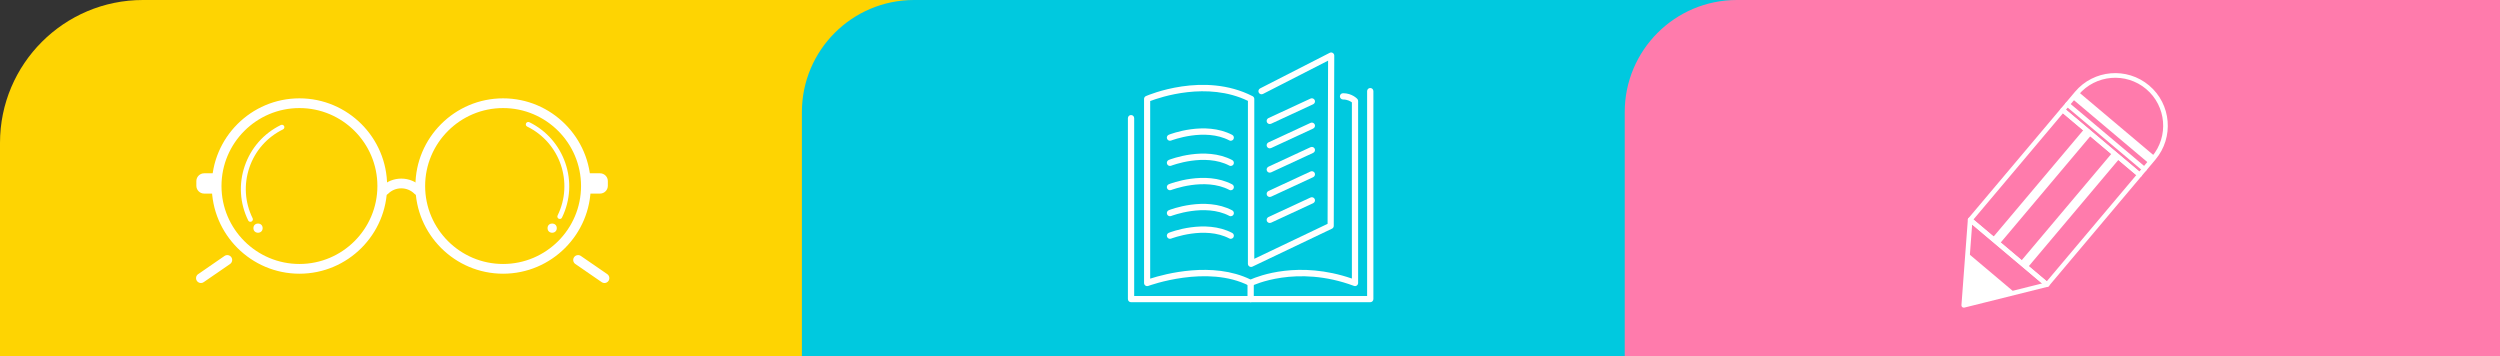 <svg xmlns="http://www.w3.org/2000/svg" viewBox="0 0 542 77.27"><rect x="0" y="0" width="542" height="77.27" fill="#333333" stroke="none"/><defs><style>.e{fill:#fff;}.f{fill:#ff7bac;}.g{fill:#00c9df;}.h{fill:#fed402;}</style></defs><g id="a"></g><g id="b"><g id="c"><path class="h" d="M30.98,0H345.43V77.27H0V30.98C0,13.88,13.88,0,30.98,0Z"></path><path class="g" d="M198.16,0h232.49V77.27H173.85V24.31c0-13.42,10.89-24.31,24.31-24.31Z"></path><path class="f" d="M376.55,0h165.45V77.27h-189.76V24.31c0-13.42,10.89-24.31,24.31-24.31Z"></path></g><g id="d"><g><g><g><path class="e" d="M64.92,59.34c-10.48,0-19.01-8.53-19.01-19.01s8.53-19.01,19.01-19.01,19.01,8.53,19.01,19.01-8.53,19.01-19.01,19.01Zm0-35.91c-9.32,0-16.9,7.58-16.9,16.9s7.58,16.9,16.9,16.9,16.9-7.58,16.9-16.9-7.58-16.9-16.9-16.9Z"></path><path class="e" d="M109.07,59.34c-10.48,0-19.01-8.53-19.01-19.01s8.53-19.01,19.01-19.01,19.01,8.53,19.01,19.01-8.53,19.01-19.01,19.01Zm0-35.91c-9.32,0-16.9,7.58-16.9,16.9s7.58,16.9,16.9,16.9,16.9-7.58,16.9-16.9-7.58-16.9-16.9-16.9Z"></path><path class="e" d="M90.6,42.32c-.27,0-.54-.1-.75-.31-1.57-1.57-4.14-1.57-5.71,0-.41,.41-1.08,.41-1.49,0s-.41-1.08,0-1.49c2.4-2.4,6.3-2.4,8.7,0,.41,.41,.41,1.08,0,1.49-.21,.21-.48,.31-.75,.31Z"></path></g><path class="e" d="M44.26,37.57h2.71v4.4h-2.71c-.93,0-1.69-.76-1.69-1.69v-1.02c0-.93,.76-1.69,1.69-1.69Z"></path><path class="e" d="M129.08,37.57h2.71v4.4h-2.71c-.93,0-1.69-.76-1.69-1.69v-1.02c0-.93,.76-1.69,1.69-1.69Z" transform="translate(259.17 79.54) rotate(180)"></path><path class="e" d="M43.56,61.36c-.33,0-.66-.16-.87-.46-.33-.48-.21-1.14,.27-1.47l5.72-3.94c.47-.33,1.13-.21,1.47,.27,.33,.48,.21,1.14-.27,1.47l-5.72,3.94c-.18,.13-.39,.19-.6,.19Z"></path><path class="e" d="M131.05,61.36c-.21,0-.42-.06-.6-.19l-5.72-3.94c-.48-.33-.6-.99-.27-1.47,.33-.48,1-.6,1.47-.27l5.72,3.94c.48,.33,.6,.99,.27,1.47-.21,.3-.54,.46-.87,.46Z"></path><path class="e" d="M54.28,48.09c-.19,0-.38-.11-.47-.3-1.82-3.71-2.09-7.9-.75-11.81,1.34-3.9,4.11-7.06,7.83-8.88,.27-.12,.58-.02,.71,.24,.13,.26,.02,.58-.24,.71-3.46,1.69-6.05,4.63-7.29,8.27-1.24,3.64-1,7.55,.7,11,.13,.26,.02,.58-.24,.71-.08,.04-.15,.05-.23,.05Z"></path></g><circle class="e" cx="119.71" cy="49.46" r="1"></circle><circle class="e" cx="55.94" cy="49.46" r="1"></circle><path class="e" d="M121.36,47.47c-.08,0-.16-.02-.23-.05-.26-.13-.37-.44-.24-.71,3.5-7.13,.54-15.78-6.6-19.27-.26-.13-.37-.44-.24-.71,.13-.26,.44-.36,.71-.24,7.65,3.75,10.83,13.03,7.08,20.68-.09,.19-.28,.3-.47,.3Z"></path></g><g><path class="e" d="M297.06,65.52h-51.85c-.37,0-.68-.3-.68-.68V25.62c0-.37,.3-.68,.68-.68s.68,.3,.68,.68v38.55h50.5V19.76c0-.37,.3-.68,.68-.68s.68,.3,.68,.68v45.08c0,.37-.3,.68-.68,.68Z"></path><path class="e" d="M271.14,65.52c-.37,0-.68-.3-.68-.68v-3.49c0-.37,.3-.68,.68-.68s.68,.3,.68,.68v3.49c0,.37-.3,.68-.68,.68Z"></path><path class="e" d="M293.8,62.03c-.08,0-.16-.01-.24-.04-12.51-4.68-22.02-.08-22.12-.03-.19,.1-.42,.09-.61,0-9.1-4.66-21.76-.02-21.89,.03-.21,.07-.44,.05-.62-.08-.18-.13-.29-.33-.29-.56V21.45c0-.27,.16-.51,.41-.62,.51-.22,12.58-5.37,23.12,.02,.23,.12,.37,.35,.37,.6V56.11l15.89-7.58,.11-35.38-14.12,7.22c-.33,.17-.74,.04-.91-.29-.17-.33-.04-.74,.29-.91l15.1-7.72c.21-.11,.46-.1,.66,.03,.2,.12,.32,.34,.32,.58l-.11,36.91c0,.26-.15,.5-.39,.61l-17.25,8.23c-.21,.1-.45,.08-.65-.04-.2-.12-.32-.34-.32-.57V21.87c-8.83-4.27-19.04-.78-21.19,.04V60.41c3.13-1.01,13.54-3.82,21.76,.19,1.76-.78,10.47-4.17,21.97-.21V22.2c-.29-.23-.94-.63-1.92-.63-.37,0-.68-.3-.68-.68s.3-.68,.68-.68c1.97,0,3.05,1.19,3.1,1.24,.11,.12,.17,.28,.17,.45V61.35c0,.22-.11,.43-.29,.56-.11,.08-.25,.12-.39,.12Z"></path><path class="e" d="M275.28,26.89c-.25,0-.5-.15-.61-.39-.16-.34,0-.74,.33-.9l9.13-4.23c.34-.16,.74,0,.9,.33,.16,.34,0,.74-.33,.9l-9.13,4.23c-.09,.04-.19,.06-.28,.06Z"></path><path class="e" d="M275.28,32.16c-.25,0-.5-.15-.61-.39-.16-.34,0-.74,.33-.9l9.13-4.23c.34-.16,.74,0,.9,.33,.16,.34,0,.74-.33,.9l-9.13,4.23c-.09,.04-.19,.06-.28,.06Z"></path><path class="e" d="M275.28,37.43c-.25,0-.5-.15-.61-.39-.16-.34,0-.74,.33-.9l9.13-4.23c.34-.15,.74,0,.9,.33,.16,.34,0,.74-.33,.9l-9.13,4.23c-.09,.04-.19,.06-.28,.06Z"></path><path class="e" d="M275.28,42.7c-.25,0-.5-.15-.61-.39-.16-.34,0-.74,.33-.9l9.13-4.23c.34-.16,.74,0,.9,.33,.16,.34,0,.74-.33,.9l-9.13,4.23c-.09,.04-.19,.06-.28,.06Z"></path><path class="e" d="M275.28,48.34c-.25,0-.5-.15-.61-.39-.16-.34,0-.74,.33-.9l9.13-4.23c.34-.16,.74,0,.9,.33,.16,.34,0,.74-.33,.9l-9.13,4.23c-.09,.04-.19,.06-.28,.06Z"></path><path class="e" d="M266.83,30.52c-.11,0-.21-.03-.31-.08-5.32-2.78-12.54,0-12.62,.03-.34,.14-.74-.03-.88-.38-.14-.35,.03-.74,.38-.88,.32-.13,7.86-3.04,13.74,.03,.33,.17,.46,.58,.29,.91-.12,.23-.36,.36-.6,.36Z"></path><path class="e" d="M266.83,35.98c-.11,0-.21-.03-.31-.08-5.32-2.78-12.54,0-12.62,.03-.34,.14-.74-.03-.88-.38-.14-.35,.03-.74,.38-.88,.32-.13,7.86-3.04,13.74,.03,.33,.17,.46,.58,.29,.91-.12,.23-.36,.36-.6,.36Z"></path><path class="e" d="M266.83,41.25c-.11,0-.21-.03-.31-.08-5.32-2.78-12.54,0-12.62,.03-.34,.14-.74-.03-.88-.38-.14-.35,.03-.74,.38-.88,.32-.13,7.86-3.04,13.74,.03,.33,.17,.46,.58,.29,.91-.12,.23-.36,.36-.6,.36Z"></path><path class="e" d="M266.83,46.88c-.11,0-.21-.03-.31-.08-5.32-2.78-12.54,0-12.62,.03-.34,.14-.74-.03-.88-.38-.14-.35,.03-.74,.38-.88,.32-.13,7.86-3.04,13.74,.03,.33,.17,.46,.58,.29,.91-.12,.23-.36,.36-.6,.36Z"></path><path class="e" d="M266.83,51.78c-.11,0-.21-.03-.31-.08-5.32-2.78-12.54,0-12.62,.03-.34,.14-.74-.03-.88-.38-.14-.35,.03-.74,.38-.88,.32-.13,7.86-3.04,13.74,.03,.33,.17,.46,.58,.29,.91-.12,.23-.36,.36-.6,.36Z"></path></g><g><path class="e" d="M443.47,62.09l-16.67-14.05c-.21-.18-.24-.5-.06-.71l20.07-23.81c.18-.21,.5-.24,.71-.06l16.67,14.05c.21,.18,.24,.5,.06,.71l-20.07,23.81c-.18,.21-.5,.24-.71,.06Zm-15.64-14.49l15.9,13.4,19.42-23.04-15.9-13.4-19.42,23.04Z"></path><path class="e" d="M463.54,38.28l-16.67-14.05c-.21-.18-.24-.5-.06-.71l3.05-3.62c4.05-4.81,11.26-5.42,16.07-1.37,4.81,4.05,5.42,11.26,1.37,16.07l-3.05,3.62c-.18,.21-.5,.24-.71,.06Zm-15.64-14.49l15.9,13.4,2.73-3.24c3.7-4.38,3.14-10.96-1.25-14.65-4.38-3.69-10.96-3.13-14.65,1.25l-2.73,3.24Z"></path><rect class="e" x="447.34" y="26.66" width="21.78" height="2.01" transform="translate(125.71 -288.83) rotate(40.13)"></rect><path class="e" d="M464.57,37.06l-16.67-14.05c-.21-.18-.24-.5-.06-.71s.5-.24,.71-.06l16.67,14.05c.21,.18,.24,.5,.06,.71s-.5,.24-.71,.06Z"></path><rect class="e" x="427.12" y="39.4" width="31.14" height="2.01" transform="translate(126.48 352.84) rotate(-49.87)"></rect><rect class="e" x="433.2" y="44.53" width="31.14" height="2.01" transform="translate(124.72 359.32) rotate(-49.87)"></rect><path class="e" d="M425.42,66.59h0c-.12-.1-.19-.26-.18-.42l1.39-18.56c.01-.19,.13-.35,.31-.43,.17-.07,.37-.04,.52,.08l16.67,14.05c.14,.12,.21,.31,.17,.5-.04,.18-.18,.33-.37,.37l-18.05,4.51c-.16,.04-.32,0-.45-.1Zm2.14-17.92l-1.26,16.88,16.43-4.1-15.16-12.78Z"></path><polygon class="e" points="426.59 54.83 436.64 63.3 425.74 66.21 426.59 54.83"></polygon></g></g></g></svg>